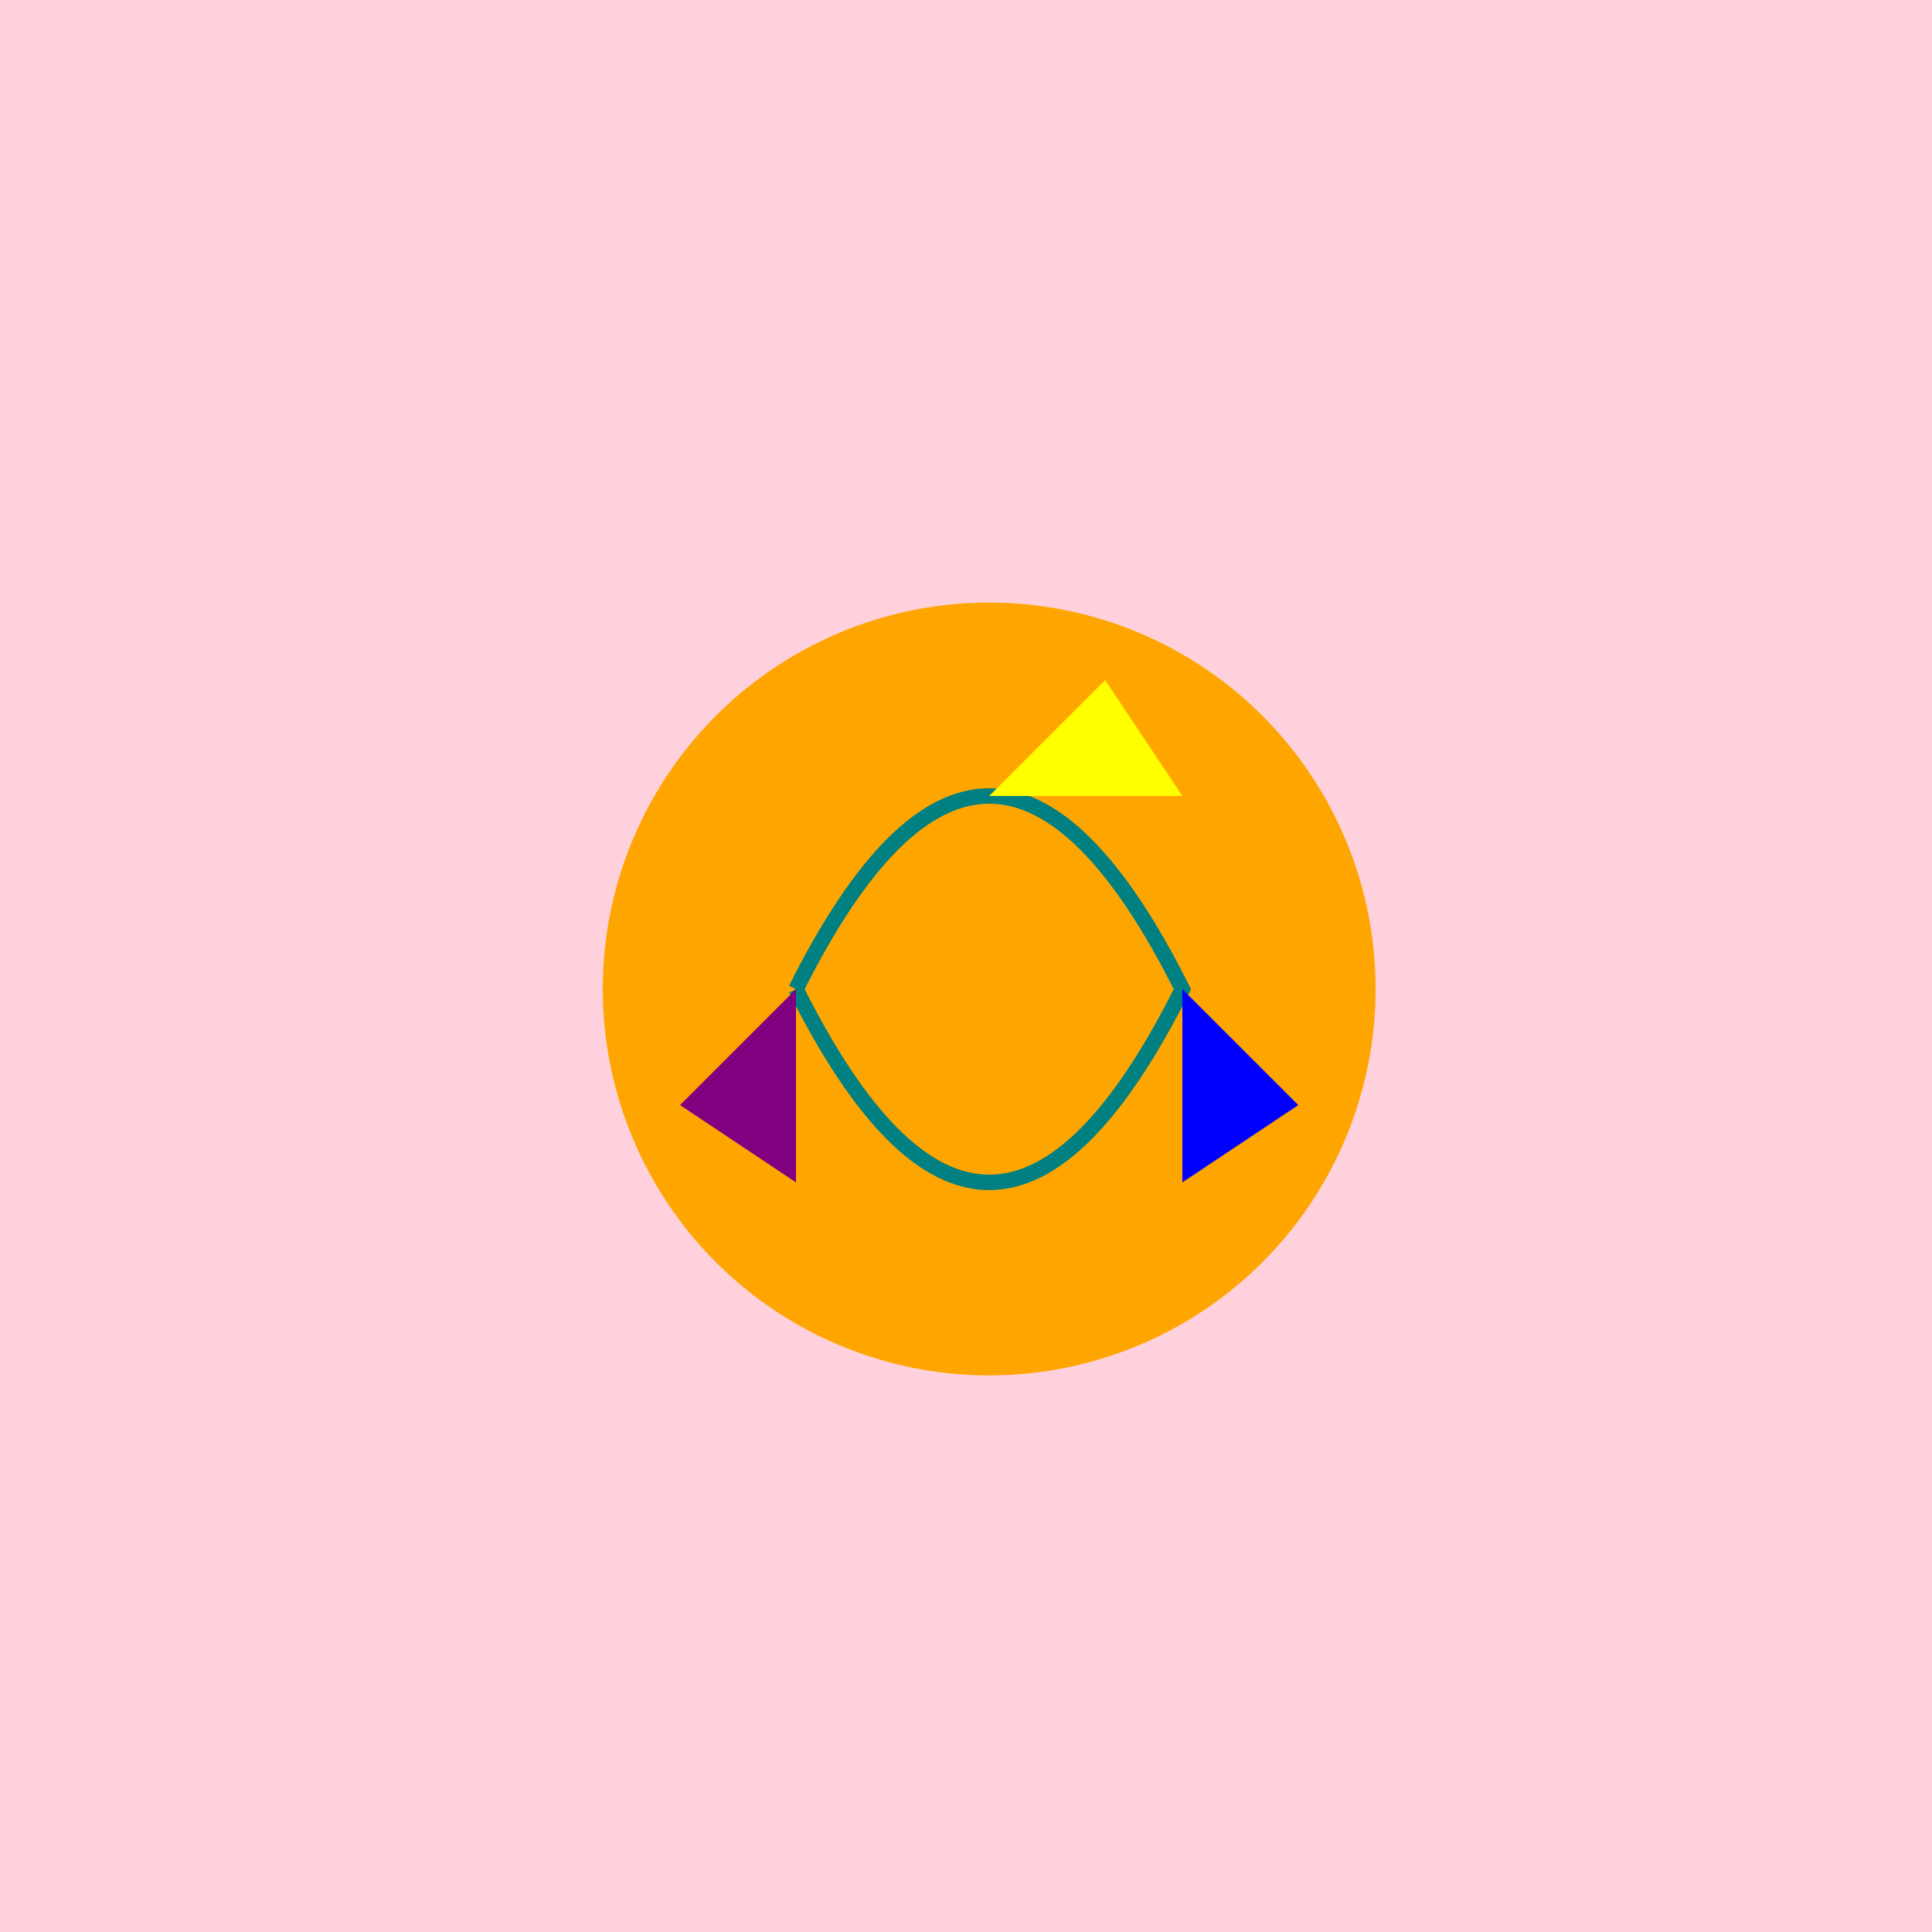 <!--

Generated by DrawGPT.
Free, open source, AI generated images in SVG, PNG, and HTML Canvas format.
https://drawgpt.ai

Created: 2023-12-15T22:23:56.931Z
Link: https://drawgpt.ai/prompt/100120/

-->
<svg xmlns="http://www.w3.org/2000/svg" xmlns:xlink="http://www.w3.org/1999/xlink" width="500" height="500"><defs/><g><rect fill="#FFD1DC" stroke="none" x="0" y="0" width="512" height="512"/><path fill="#FFA500" stroke="none" paint-order="stroke fill markers" d=" M 356 256 A 100 100 0 1 1 356 255.9"/><path fill="none" stroke="#008080" paint-order="fill stroke markers" d=" M 206 256 Q 256 156 306 256 Q 256 356 206 256" stroke-miterlimit="10" stroke-width="4" stroke-dasharray=""/><path fill="#800080" stroke="none" paint-order="stroke fill markers" d=" M 206 256 L 206 306 L 176 286 Z"/><path fill="#0000FF" stroke="none" paint-order="stroke fill markers" d=" M 306 256 L 306 306 L 336 286 Z"/><path fill="#FFFF00" stroke="none" paint-order="stroke fill markers" d=" M 256 206 L 306 206 L 286 176 Z"/></g></svg>